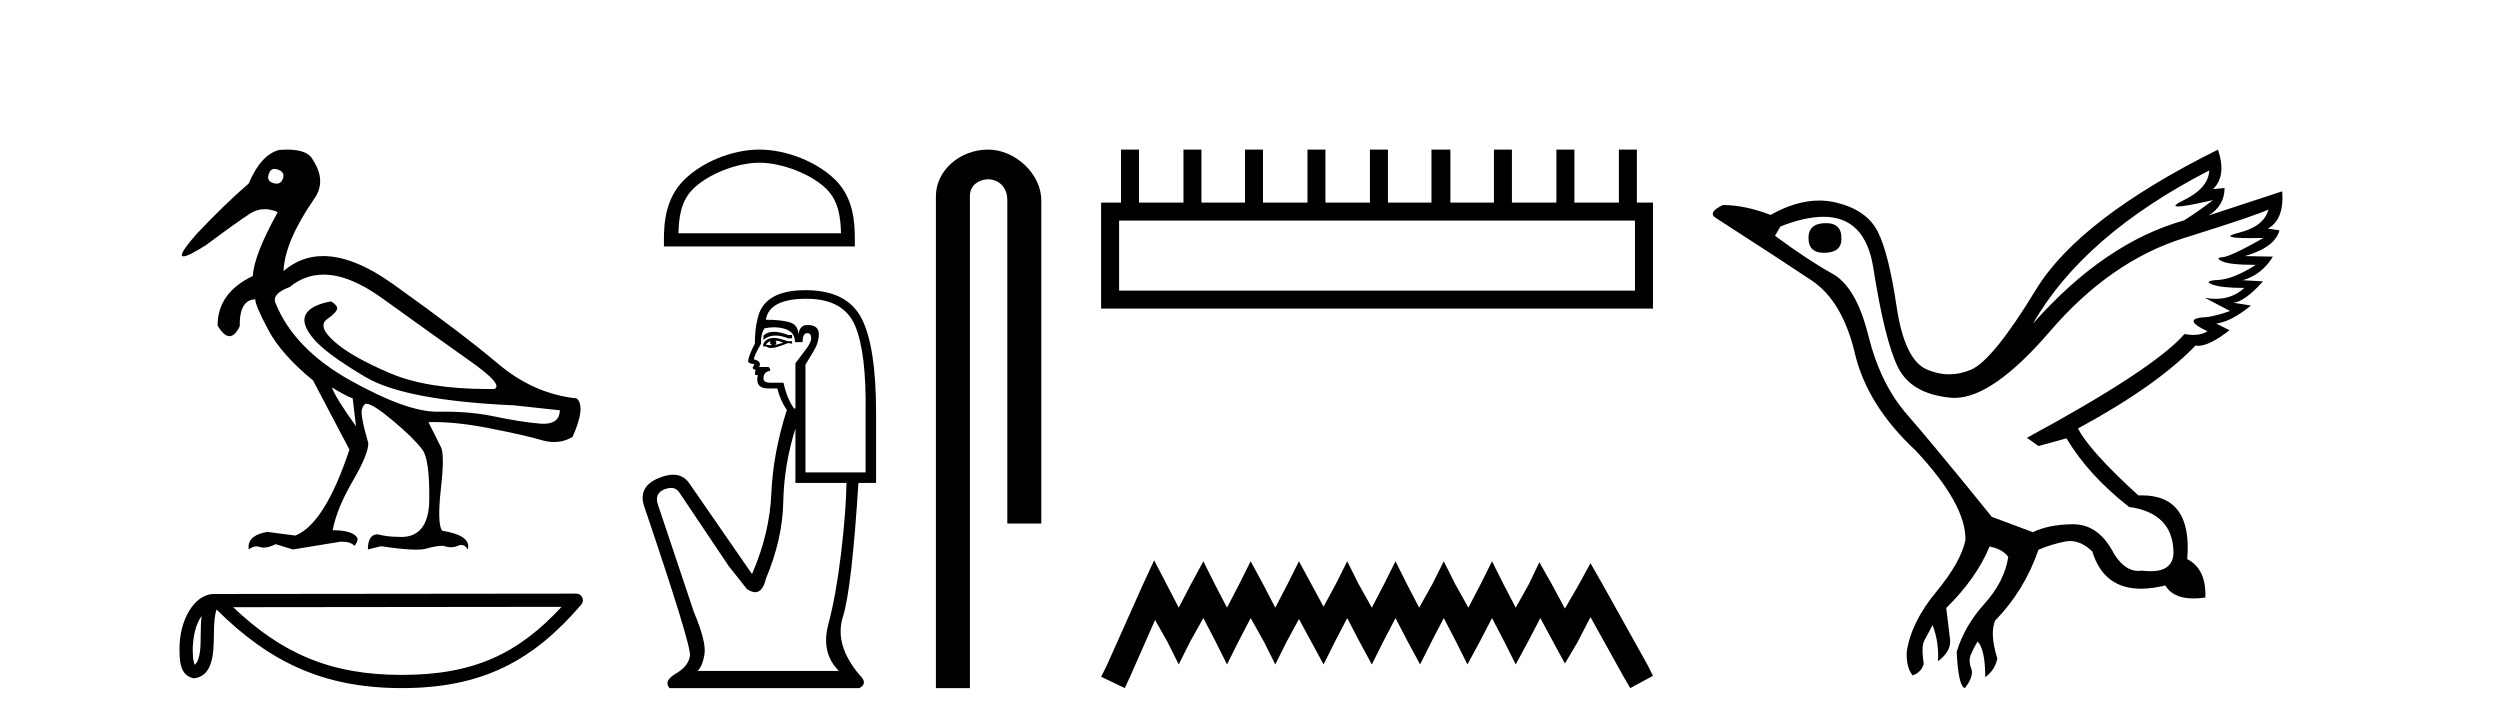 <?xml version='1.0' encoding='UTF-8' standalone='yes'?><svg xmlns='http://www.w3.org/2000/svg' xmlns:xlink='http://www.w3.org/1999/xlink' width='141.0' height='41.0' ><path d='M 15.481 9.526 C 15.537 9.526 15.599 9.538 15.667 9.562 C 15.929 9.639 16.029 9.8 15.968 10.047 C 15.898 10.254 15.777 10.358 15.604 10.358 C 15.546 10.358 15.483 10.347 15.413 10.324 C 15.152 10.247 15.067 10.077 15.159 9.816 C 15.216 9.622 15.324 9.526 15.481 9.526 ZM 18.251 15.489 C 19.221 15.489 20.319 15.93 21.544 16.812 C 23.661 18.337 25.335 19.533 26.567 20.403 C 27.798 21.273 28.237 21.785 27.883 21.939 C 27.766 21.94 27.651 21.941 27.537 21.941 C 25.25 21.941 23.415 21.648 22.029 21.061 C 20.574 20.446 19.52 19.849 18.866 19.272 C 18.211 18.694 18.073 18.271 18.45 18.002 C 18.827 17.732 19.016 17.528 19.016 17.39 C 19.016 17.267 18.9 17.136 18.669 16.997 C 17.915 17.136 17.442 17.378 17.249 17.725 C 17.057 18.071 17.199 18.529 17.676 19.099 C 18.154 19.668 19.135 20.392 20.621 21.269 C 22.106 22.147 24.896 22.678 28.991 22.862 L 31.578 23.14 C 31.564 23.647 31.256 23.901 30.655 23.901 C 30.582 23.901 30.505 23.898 30.423 23.89 C 29.669 23.821 28.818 23.686 27.871 23.486 C 27.022 23.307 26.09 23.217 25.074 23.217 C 24.957 23.217 24.839 23.218 24.719 23.22 C 24.697 23.221 24.675 23.221 24.653 23.221 C 23.502 23.221 21.877 22.636 19.778 21.465 C 17.638 20.272 16.222 18.806 15.529 17.066 C 15.406 16.728 15.675 16.435 16.337 16.189 C 16.907 15.722 17.545 15.489 18.251 15.489 ZM 18.715 21.846 C 19.208 22.154 19.601 22.362 19.893 22.47 L 20.078 24.04 C 19.324 22.993 18.869 22.262 18.715 21.846 ZM 16.183 8.437 C 16.05 8.437 15.909 8.442 15.76 8.453 C 15.067 8.623 14.49 9.254 14.028 10.347 C 13.104 11.147 12.134 12.086 11.118 13.164 C 10.355 14.027 10.099 14.458 10.349 14.458 C 10.522 14.458 10.941 14.25 11.603 13.834 C 12.804 12.941 13.639 12.344 14.109 12.044 C 14.367 11.879 14.64 11.797 14.928 11.797 C 15.164 11.797 15.411 11.852 15.667 11.963 C 14.775 13.564 14.305 14.765 14.259 15.566 C 12.935 16.197 12.273 17.128 12.273 18.36 C 12.508 18.76 12.732 18.96 12.943 18.96 C 13.147 18.96 13.339 18.775 13.52 18.406 C 13.504 17.405 13.797 16.897 14.397 16.882 C 14.397 17.113 14.644 17.69 15.136 18.614 C 15.629 19.537 16.468 20.484 17.653 21.454 L 19.708 25.356 C 18.785 28.143 17.769 29.759 16.66 30.206 L 15.067 29.998 C 14.297 30.136 13.951 30.467 14.028 30.991 C 14.176 30.874 14.322 30.816 14.467 30.816 C 14.533 30.816 14.598 30.828 14.663 30.852 C 14.724 30.875 14.793 30.886 14.869 30.886 C 15.053 30.886 15.28 30.821 15.552 30.691 L 16.522 30.991 L 19.2 30.552 C 19.231 30.551 19.261 30.55 19.291 30.55 C 19.613 30.55 19.844 30.628 19.986 30.783 C 20.109 30.66 20.17 30.521 20.17 30.367 C 20.016 30.059 19.547 29.905 18.762 29.905 C 18.916 29.09 19.293 28.166 19.893 27.134 C 20.494 26.103 20.786 25.387 20.771 24.987 C 20.463 23.925 20.343 23.29 20.413 23.082 C 20.482 22.874 20.563 22.77 20.655 22.77 C 20.901 22.77 21.41 23.093 22.179 23.74 C 22.949 24.387 23.495 24.925 23.819 25.356 C 24.096 25.726 24.227 26.665 24.211 28.174 C 24.197 29.582 23.666 30.286 22.619 30.286 C 22.545 30.286 22.467 30.282 22.387 30.275 C 22.033 30.275 21.671 30.229 21.302 30.136 C 20.932 30.136 20.748 30.421 20.748 30.991 L 21.486 30.806 C 22.347 30.936 23.006 31.001 23.463 31.001 C 23.709 31.001 23.897 30.982 24.027 30.945 C 24.396 30.837 24.719 30.783 24.996 30.783 C 25.15 30.837 25.296 30.864 25.432 30.864 C 25.569 30.864 25.697 30.837 25.816 30.783 C 25.889 30.75 25.957 30.734 26.02 30.734 C 26.165 30.734 26.286 30.819 26.382 30.991 C 26.536 30.467 26.051 30.113 24.927 29.929 C 24.742 29.636 24.723 28.839 24.869 27.539 C 25.016 26.238 25.012 25.456 24.858 25.195 L 24.165 23.809 C 24.267 23.806 24.371 23.804 24.477 23.804 C 25.379 23.804 26.426 23.921 27.617 24.156 C 28.949 24.417 29.93 24.641 30.561 24.825 C 30.798 24.895 31.027 24.929 31.249 24.929 C 31.618 24.929 31.966 24.833 32.293 24.641 C 32.801 23.501 32.878 22.778 32.524 22.47 C 30.908 22.301 29.426 21.646 28.079 20.507 C 26.732 19.368 24.769 17.879 22.191 16.039 C 20.699 14.974 19.378 14.442 18.228 14.442 C 17.392 14.442 16.646 14.724 15.991 15.288 C 16.037 14.18 16.606 12.833 17.699 11.247 C 18.192 10.57 18.177 9.831 17.653 9.031 C 17.469 8.635 16.978 8.437 16.183 8.437 Z' style='fill:#000000;stroke:none' /><path d='M 11.374 34.735 C 11.334 35.049 11.318 35.419 11.318 35.871 C 11.31 36.329 11.342 37.147 10.986 37.502 C 10.86 37.217 10.883 36.888 10.869 36.584 C 10.901 35.942 10.993 35.275 11.374 34.735 ZM 31.673 34.226 C 29.25 36.842 26.765 38.065 22.658 38.065 C 18.568 38.065 15.855 36.811 13.148 34.246 L 31.673 34.226 ZM 32.504 33.48 C 32.504 33.48 32.504 33.48 32.504 33.48 L 12.071 33.501 C 11.476 33.501 10.986 33.918 10.654 34.477 C 10.323 35.036 10.124 35.772 10.124 36.584 C 10.129 37.245 10.129 38.093 10.923 38.256 C 12.051 38.157 12.045 36.731 12.063 35.871 C 12.063 35.098 12.113 34.657 12.214 34.377 C 15.152 37.298 18.198 38.809 22.658 38.809 C 27.24 38.809 30.096 37.236 32.787 34.095 C 32.881 33.984 32.903 33.829 32.842 33.697 C 32.782 33.564 32.649 33.48 32.504 33.48 Z' style='fill:#000000;stroke:none' /><path d='M 42.829 9.178 C 44.154 9.178 45.811 9.858 46.614 10.661 C 47.315 11.362 47.407 12.293 47.433 13.158 L 38.264 13.158 C 38.29 12.293 38.382 11.362 39.084 10.661 C 39.886 9.858 41.505 9.178 42.829 9.178 ZM 42.829 8.437 C 41.258 8.437 39.567 9.163 38.577 10.153 C 37.56 11.17 37.445 12.508 37.445 13.509 L 37.445 13.899 L 48.213 13.899 L 48.213 13.509 C 48.213 12.508 48.137 11.17 47.121 10.153 C 46.13 9.163 44.4 8.437 42.829 8.437 Z' style='fill:#000000;stroke:none' /><path d='M 43.649 18.713 Q 43.282 18.713 43.06 18.922 L 43.06 19.164 Q 43.342 18.926 43.738 18.926 Q 44.061 18.926 44.459 19.083 L 44.674 19.083 L 44.674 18.895 L 44.459 18.895 Q 43.991 18.713 43.649 18.713 ZM 43.732 19.218 Q 43.948 19.218 44.163 19.325 Q 44.028 19.379 43.705 19.46 Q 43.786 19.406 43.786 19.325 Q 43.786 19.272 43.732 19.218 ZM 43.463 19.245 Q 43.436 19.272 43.436 19.352 Q 43.436 19.406 43.544 19.46 Q 43.49 19.469 43.433 19.469 Q 43.32 19.469 43.194 19.433 Q 43.356 19.245 43.463 19.245 ZM 43.679 19.056 Q 43.167 19.056 43.033 19.46 L 43.06 19.541 L 43.221 19.541 Q 43.329 19.627 43.488 19.627 Q 43.528 19.627 43.571 19.621 Q 43.759 19.621 44.432 19.352 L 44.674 19.379 L 44.674 19.245 L 44.432 19.245 Q 43.867 19.056 43.679 19.056 ZM 43.655 18.46 Q 43.993 18.46 44.297 18.558 Q 44.836 18.733 44.836 19.298 L 45.266 19.298 Q 45.266 18.787 45.535 18.787 Q 45.751 18.787 45.751 19.083 Q 45.751 19.325 45.414 19.756 Q 45.078 20.187 44.863 20.483 L 44.863 23.039 L 44.782 23.039 Q 44.378 22.474 44.19 21.586 L 43.463 21.586 Q 43.06 21.586 43.06 21.344 Q 43.06 20.967 43.436 20.913 Q 43.436 20.698 43.302 20.698 L 42.817 20.698 Q 42.979 20.375 42.521 20.267 Q 42.521 20.079 42.925 19.379 Q 42.898 18.868 43.113 18.518 Q 43.394 18.46 43.655 18.46 ZM 45.482 16.85 Q 47.581 16.85 48.227 18.37 Q 48.872 19.891 48.819 23.308 L 48.819 26.645 L 45.428 26.645 L 45.428 20.563 Q 45.589 20.294 45.885 19.81 Q 46.181 19.325 46.181 18.841 Q 46.181 18.33 45.535 18.33 Q 45.105 18.33 45.024 18.868 Q 45.024 18.33 44.553 18.182 Q 44.082 18.034 43.194 18.034 Q 43.382 16.85 45.482 16.85 ZM 44.863 24.169 L 44.863 27.237 L 47.742 27.237 Q 47.715 28.879 47.433 31.234 Q 47.15 33.588 46.72 35.203 Q 46.289 36.818 47.312 37.841 L 39.346 37.841 Q 39.642 37.544 39.736 36.858 Q 39.83 36.172 39.13 34.503 L 37.085 28.395 Q 36.924 27.803 37.502 27.587 Q 37.687 27.518 37.841 27.518 Q 38.167 27.518 38.35 27.829 L 41.095 31.92 L 42.118 33.212 Q 42.387 33.4 42.596 33.4 Q 43.015 33.4 43.194 32.647 Q 44.136 30.413 44.176 28.314 Q 44.217 26.215 44.863 24.169 ZM 45.428 16.365 Q 43.006 16.365 42.71 18.061 Q 42.575 18.572 42.575 19.379 Q 42.198 20.106 42.198 20.375 Q 42.198 20.51 42.548 20.536 L 42.441 20.752 Q 42.521 20.859 42.629 20.859 Q 42.548 20.994 42.602 21.155 L 42.737 21.155 Q 42.575 21.909 43.329 21.909 L 43.84 21.909 Q 44.028 22.636 44.378 23.12 Q 43.598 25.569 43.504 27.829 Q 43.409 30.09 42.414 32.377 L 38.861 27.237 Q 38.53 26.774 37.965 26.774 Q 37.611 26.774 37.166 26.955 Q 36.009 27.426 36.305 28.475 Q 38.996 36.414 38.915 36.979 Q 38.834 37.571 38.121 37.989 Q 37.408 38.406 37.758 38.809 L 48.469 38.809 Q 48.98 38.54 48.469 38.056 Q 47.042 36.36 47.54 34.786 Q 48.038 33.212 48.415 27.237 L 49.411 27.237 L 49.411 23.308 Q 49.411 19.541 48.59 17.953 Q 47.769 16.365 45.428 16.365 Z' style='fill:#000000;stroke:none' /><path d='M 55.73 8.437 C 54.161 8.437 52.785 9.591 52.785 11.072 L 52.785 38.809 L 54.702 38.809 L 54.702 11.072 C 54.702 10.346 55.341 10.111 55.742 10.111 C 56.163 10.111 56.812 10.406 56.812 11.296 L 56.812 29.526 L 58.729 29.526 L 58.729 11.296 C 58.729 9.813 57.26 8.437 55.73 8.437 Z' style='fill:#000000;stroke:none' /><path d='M 92.212 12.441 L 92.212 16.391 L 63.118 16.391 L 63.118 12.441 ZM 63.224 8.437 L 63.224 11.426 L 62.103 11.426 L 62.103 17.405 L 93.227 17.405 L 93.227 11.426 L 92.319 11.426 L 92.319 8.437 L 91.305 8.437 L 91.305 11.426 L 88.796 11.426 L 88.796 8.437 L 87.781 8.437 L 87.781 11.426 L 85.272 11.426 L 85.272 8.437 L 84.258 8.437 L 84.258 11.426 L 81.802 11.426 L 81.802 8.437 L 80.735 8.437 L 80.735 11.426 L 78.279 11.426 L 78.279 8.437 L 77.265 8.437 L 77.265 11.426 L 74.755 11.426 L 74.755 8.437 L 73.741 8.437 L 73.741 11.426 L 71.232 11.426 L 71.232 8.437 L 70.218 8.437 L 70.218 11.426 L 67.762 11.426 L 67.762 8.437 L 66.748 8.437 L 66.748 11.426 L 64.239 11.426 L 64.239 8.437 Z' style='fill:#000000;stroke:none' /><path d='M 65.093 31.602 L 64.452 32.99 L 62.424 37.528 L 62.103 38.169 L 63.438 38.809 L 63.758 38.115 L 65.146 34.966 L 65.84 36.193 L 66.481 37.475 L 67.121 36.193 L 67.869 34.859 L 68.563 36.193 L 69.203 37.475 L 69.844 36.193 L 70.538 34.859 L 71.285 36.193 L 71.926 37.475 L 72.567 36.193 L 73.261 34.912 L 73.955 36.193 L 74.649 37.475 L 75.289 36.193 L 75.983 34.859 L 76.677 36.193 L 77.371 37.475 L 78.012 36.193 L 78.706 34.859 L 79.4 36.193 L 80.094 37.475 L 80.735 36.193 L 81.429 34.859 L 82.123 36.193 L 82.763 37.475 L 83.457 36.193 L 84.151 34.859 L 84.845 36.193 L 85.486 37.475 L 86.18 36.193 L 86.874 34.859 L 87.621 36.247 L 88.262 37.421 L 88.956 36.247 L 89.703 34.805 L 91.572 38.169 L 91.945 38.809 L 93.227 38.115 L 92.906 37.475 L 90.344 32.884 L 89.703 31.763 L 89.063 32.937 L 88.262 34.325 L 87.514 32.937 L 86.82 31.709 L 86.233 32.937 L 85.486 34.272 L 84.792 32.937 L 84.151 31.656 L 83.511 32.937 L 82.817 34.272 L 82.069 32.937 L 81.429 31.656 L 80.788 32.937 L 80.041 34.272 L 79.347 32.937 L 78.706 31.656 L 78.065 32.937 L 77.371 34.272 L 76.624 32.937 L 75.983 31.656 L 75.343 32.937 L 74.649 34.218 L 73.955 32.937 L 73.261 31.656 L 72.62 32.937 L 71.926 34.272 L 71.232 32.937 L 70.538 31.656 L 69.897 32.937 L 69.203 34.272 L 68.509 32.937 L 67.869 31.656 L 67.175 32.937 L 66.481 34.272 L 65.787 32.937 L 65.093 31.602 Z' style='fill:#000000;stroke:none' /><path d='M 102.988 12.586 Q 101.997 12.586 101.997 13.421 Q 101.997 14.257 102.864 14.257 Q 103.855 14.257 103.855 13.483 Q 103.886 12.586 102.988 12.586 ZM 124.599 9.613 Q 124.568 10.604 123.143 11.301 Q 122.439 11.645 122.84 11.645 Q 123.25 11.645 124.815 11.285 L 124.815 11.285 Q 123.886 11.997 123.174 12.431 Q 118.685 13.7 114.66 18.251 Q 117.509 13.267 124.599 9.613 ZM 127.942 11.812 Q 127.695 12.771 126.27 13.127 Q 125.057 13.431 126.922 13.431 Q 127.246 13.431 127.664 13.421 L 127.664 13.421 Q 125.806 14.474 125.357 14.505 Q 124.908 14.536 125.326 14.737 Q 125.744 14.939 127.23 14.939 Q 125.961 15.744 125.109 15.79 Q 124.258 15.836 124.753 16.038 Q 125.249 16.239 126.58 16.239 Q 125.917 16.854 124.965 16.854 Q 124.671 16.854 124.351 16.796 L 124.351 16.796 L 125.775 17.539 Q 125.094 17.787 124.506 17.88 Q 122.927 17.942 124.506 18.685 Q 124.175 18.891 123.708 18.891 Q 123.474 18.891 123.205 18.84 Q 121.472 20.821 114.32 24.691 L 114.97 25.156 L 116.549 24.722 Q 117.787 26.797 120.078 28.592 Q 122.555 28.933 122.586 31.162 Q 122.56 32.216 121.3 32.216 Q 121.08 32.216 120.821 32.184 Q 120.717 32.2 120.616 32.2 Q 119.727 32.2 119.088 30.976 Q 118.261 29.567 116.919 29.567 Q 116.904 29.567 116.889 29.568 Q 115.527 29.583 114.66 30.016 L 112.338 29.15 Q 109.056 25.094 107.555 23.375 Q 106.053 21.657 105.372 18.917 Q 104.691 16.177 103.344 15.434 Q 101.997 14.691 100.109 13.298 L 100.418 12.771 Q 101.81 12.226 102.839 12.226 Q 105.198 12.226 105.651 15.093 Q 106.301 19.211 107.044 20.713 Q 107.787 22.214 110.001 22.431 Q 110.115 22.442 110.233 22.442 Q 112.391 22.442 115.62 18.685 Q 119.026 14.722 123.19 13.421 Q 127.354 12.121 127.942 11.812 ZM 125.094 8.437 Q 117.261 12.338 114.83 16.332 Q 112.4 20.326 111.162 20.852 Q 110.551 21.111 109.937 21.111 Q 109.305 21.111 108.669 20.837 Q 107.415 20.295 106.966 17.276 Q 106.517 14.257 105.898 13.05 Q 105.279 11.842 103.561 11.425 Q 103.092 11.311 102.604 11.311 Q 101.302 11.311 99.861 12.121 Q 98.406 11.564 97.167 11.564 Q 96.269 11.997 96.796 12.307 Q 100.449 14.66 102.183 15.821 Q 103.917 16.982 104.613 19.923 Q 105.31 22.865 108.035 25.403 Q 110.883 28.437 110.852 30.45 Q 110.604 31.688 109.196 33.391 Q 107.787 35.094 107.539 36.766 Q 107.508 37.664 107.88 38.097 Q 108.406 37.881 108.499 37.416 Q 108.344 36.456 108.545 36.1 Q 108.747 35.744 108.994 35.249 Q 109.366 36.209 109.304 37.292 Q 110.047 36.735 109.985 36.085 L 109.768 34.289 Q 111.471 32.617 112.214 30.821 Q 112.957 30.976 113.267 31.41 Q 113.05 32.803 111.92 34.057 Q 110.79 35.311 110.357 36.766 Q 110.45 38.716 110.821 38.809 Q 111.347 38.128 111.177 37.695 Q 111.007 37.261 111.162 36.905 Q 111.316 36.549 111.533 36.178 Q 111.967 36.611 111.967 38.19 Q 112.524 37.788 112.648 37.137 Q 112.214 35.744 112.524 35.001 Q 114.165 33.329 114.97 31.007 Q 115.682 30.698 116.471 30.543 Q 116.612 30.515 116.752 30.515 Q 117.394 30.515 118.004 31.1 Q 118.649 33.203 120.752 33.203 Q 121.373 33.203 122.122 33.02 Q 122.562 33.753 123.716 33.753 Q 124.023 33.753 124.382 33.701 Q 124.444 32.091 123.36 31.534 Q 123.66 27.938 120.799 27.938 Q 120.704 27.938 120.605 27.942 Q 117.849 25.434 117.199 24.165 Q 121.657 21.75 123.825 19.49 Q 123.897 19.504 123.977 19.504 Q 124.616 19.504 125.744 18.623 L 125.001 18.251 Q 125.868 18.128 126.952 17.23 L 125.961 17.075 Q 126.611 17.013 127.633 15.867 L 126.487 15.805 Q 127.571 15.496 128.19 14.474 L 126.611 14.443 Q 128.314 13.948 128.562 12.988 L 127.911 12.895 Q 128.84 12.369 128.716 10.79 L 128.716 10.79 L 124.568 12.152 Q 125.465 11.595 125.465 10.604 L 125.465 10.604 L 124.815 10.666 Q 125.589 9.923 125.094 8.437 Z' style='fill:#000000;stroke:none' /></svg>